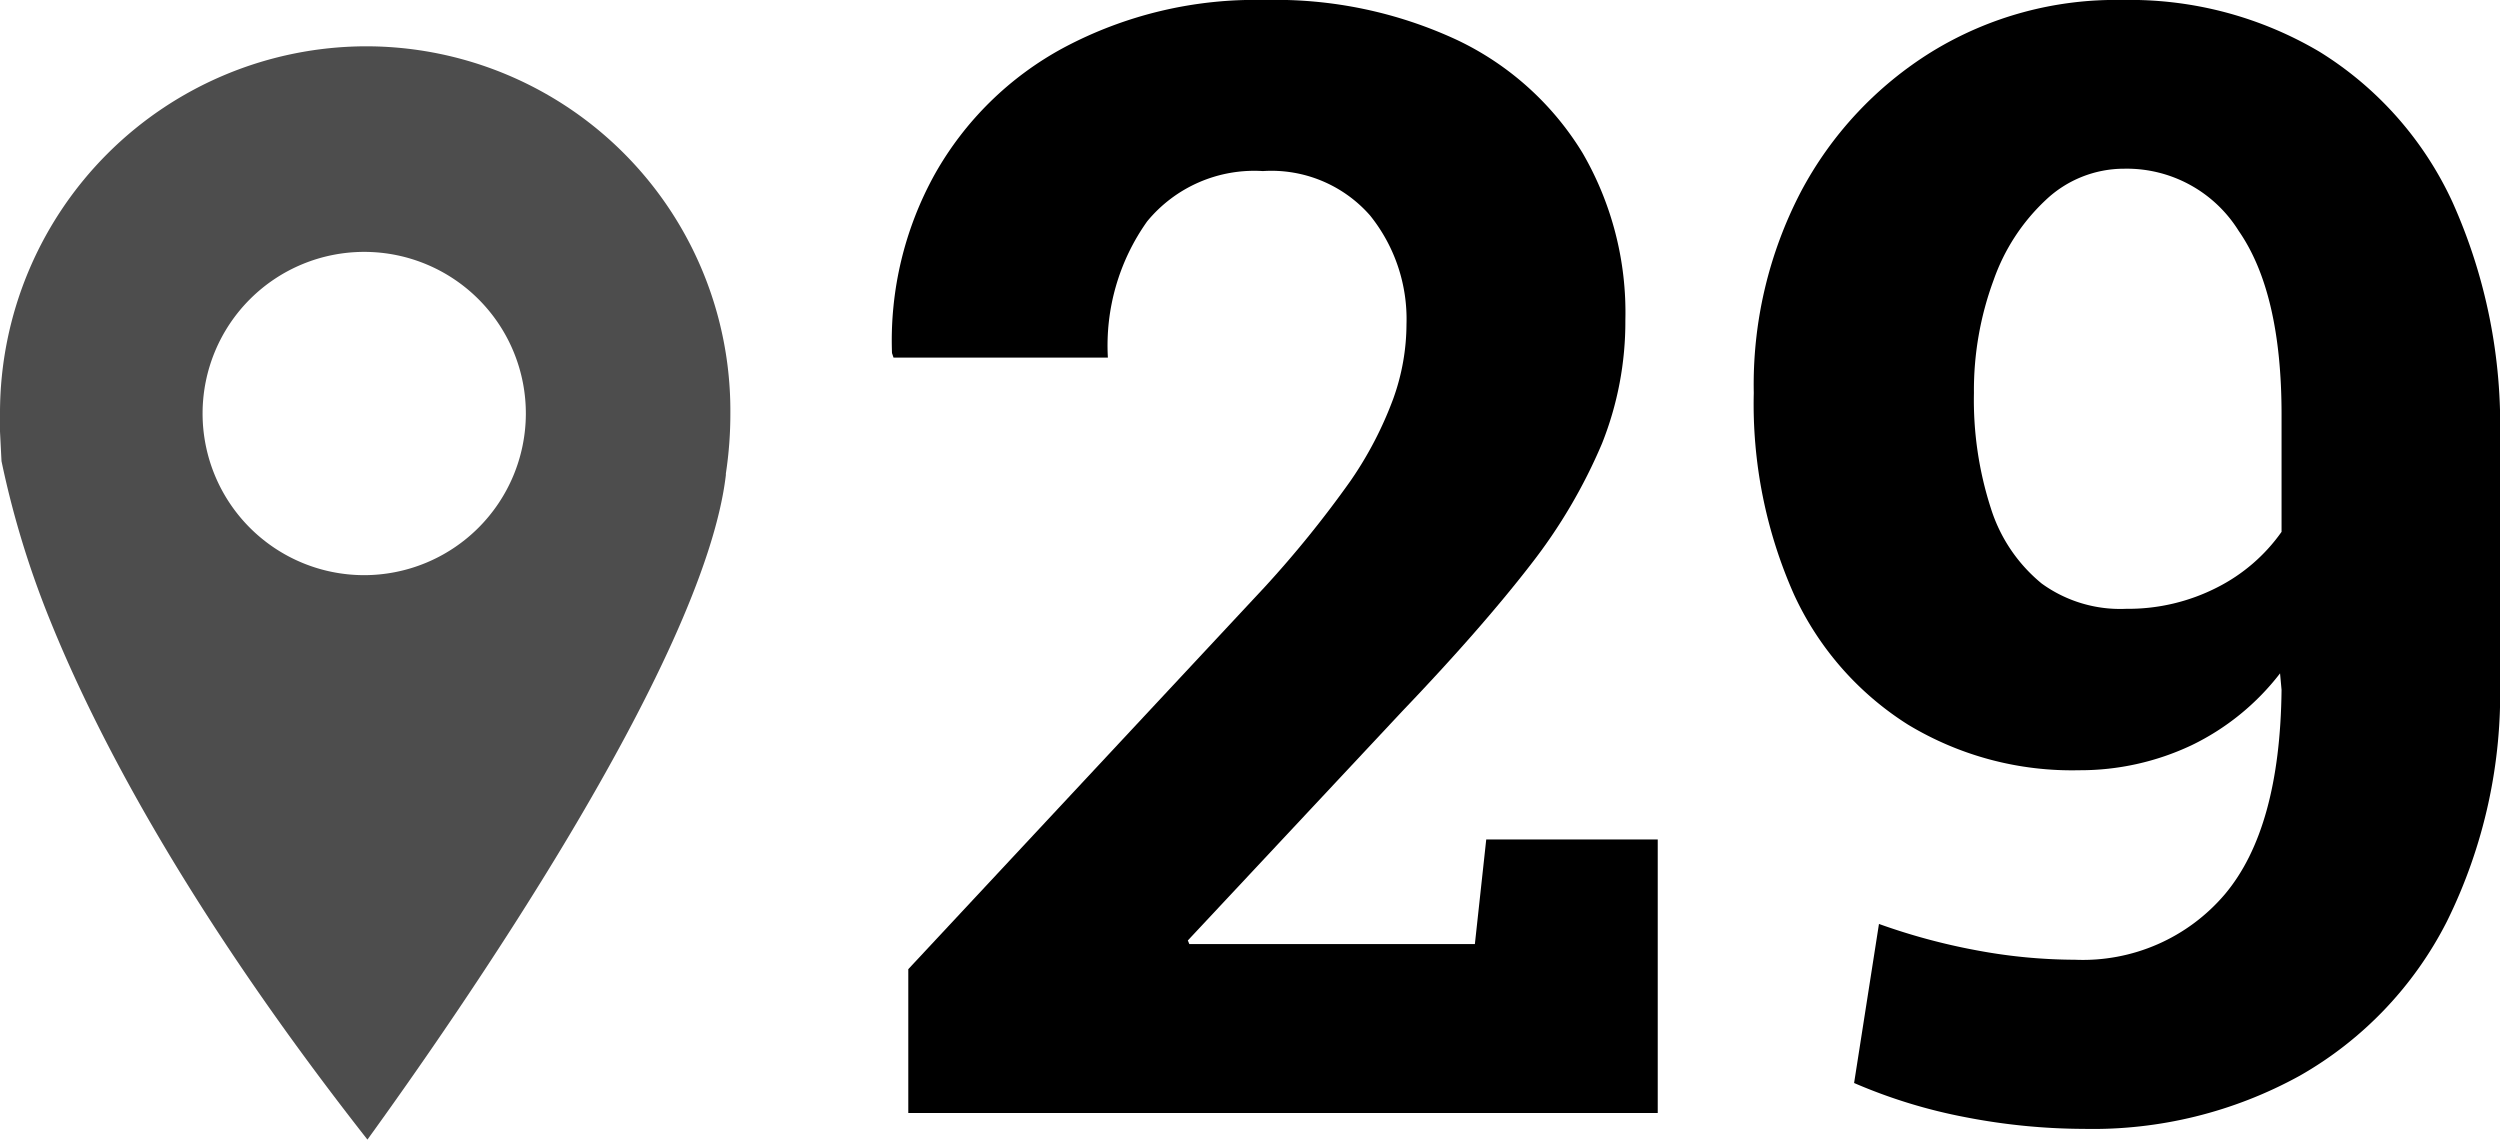 <?xml version="1.0" encoding="UTF-8"?> <svg xmlns="http://www.w3.org/2000/svg" viewBox="0 0 116.62 53.16"> <defs> <style>.cls-1{fill:#4d4d4d;}</style> </defs> <g id="Layer_2" data-name="Layer 2"> <g id="Layer_1-2" data-name="Layer 1"> <path d="M42.37,61.59V54.88L59,37.05a50.6,50.6,0,0,0,4-4.95A17.27,17.27,0,0,0,65,28.25a10.35,10.35,0,0,0,.61-3.46,7.71,7.71,0,0,0-1.7-5.07,6.12,6.12,0,0,0-5-2.07A6.47,6.47,0,0,0,53.51,20a10,10,0,0,0-1.83,6.35h-10l-.07-.21a16,16,0,0,1,2-8.35,15.12,15.12,0,0,1,6-5.89A19,19,0,0,1,59,9.67a20.05,20.05,0,0,1,9,1.88,13.76,13.76,0,0,1,5.82,5.25,14.82,14.82,0,0,1,2,7.81,15.32,15.32,0,0,1-1.09,5.75A25,25,0,0,1,71.41,36q-2.32,3-6,6.85l-10,10.69.07.17H68.8l.53-4.88h8V61.59Z" transform="translate(0 -9.67)"></path> <path d="M97.21,62.33a29.27,29.27,0,0,1-5.5-.54,24.69,24.69,0,0,1-5.22-1.6l1.16-7.42A29.12,29.12,0,0,0,92.2,54a25.1,25.1,0,0,0,4.59.44,8.69,8.69,0,0,0,7-3.06q2.57-3.06,2.64-9.53l-.07-.77a11.53,11.53,0,0,1-4.14,3.36A12.16,12.16,0,0,1,97,45.6a14.78,14.78,0,0,1-8-2.13,14.18,14.18,0,0,1-5.31-6.06A21.86,21.86,0,0,1,81.81,28,19.45,19.45,0,0,1,84,18.63a17.08,17.08,0,0,1,6.12-6.55A16.4,16.4,0,0,1,99,9.67a17.36,17.36,0,0,1,9.21,2.42,16.23,16.23,0,0,1,6.19,7,25.37,25.37,0,0,1,2.22,11.1V41.34a24,24,0,0,1-2.48,11.32,17.27,17.27,0,0,1-6.86,7.19A20,20,0,0,1,97.21,62.33Zm2-24.26a9.11,9.11,0,0,0,4.22-1,8.2,8.2,0,0,0,3-2.59V29c0-3.77-.66-6.63-2-8.56a6.15,6.15,0,0,0-5.35-2.9A5.31,5.31,0,0,0,95.43,19,9.34,9.34,0,0,0,93,22.73,14.82,14.82,0,0,0,92.08,28a16.44,16.44,0,0,0,.79,5.38,7.4,7.4,0,0,0,2.37,3.51A6.24,6.24,0,0,0,99.18,38.07Z" transform="translate(0 -9.67)"></path> <path class="cls-1" d="M17.07,11.83A17.11,17.11,0,0,0,0,28.9v.9l.07,1.38a43.25,43.25,0,0,0,2.28,7.46C4.42,43.76,8.64,52,17.14,62.83c4-5.53,15.69-22.25,16.72-31v-.07a18.56,18.56,0,0,0,.21-2.83A17,17,0,0,0,17.07,11.83ZM17,36.5A7.54,7.54,0,1,1,24.53,29,7.55,7.55,0,0,1,17,36.5Z" transform="translate(0 -9.67)"></path> </g> </g> </svg> 